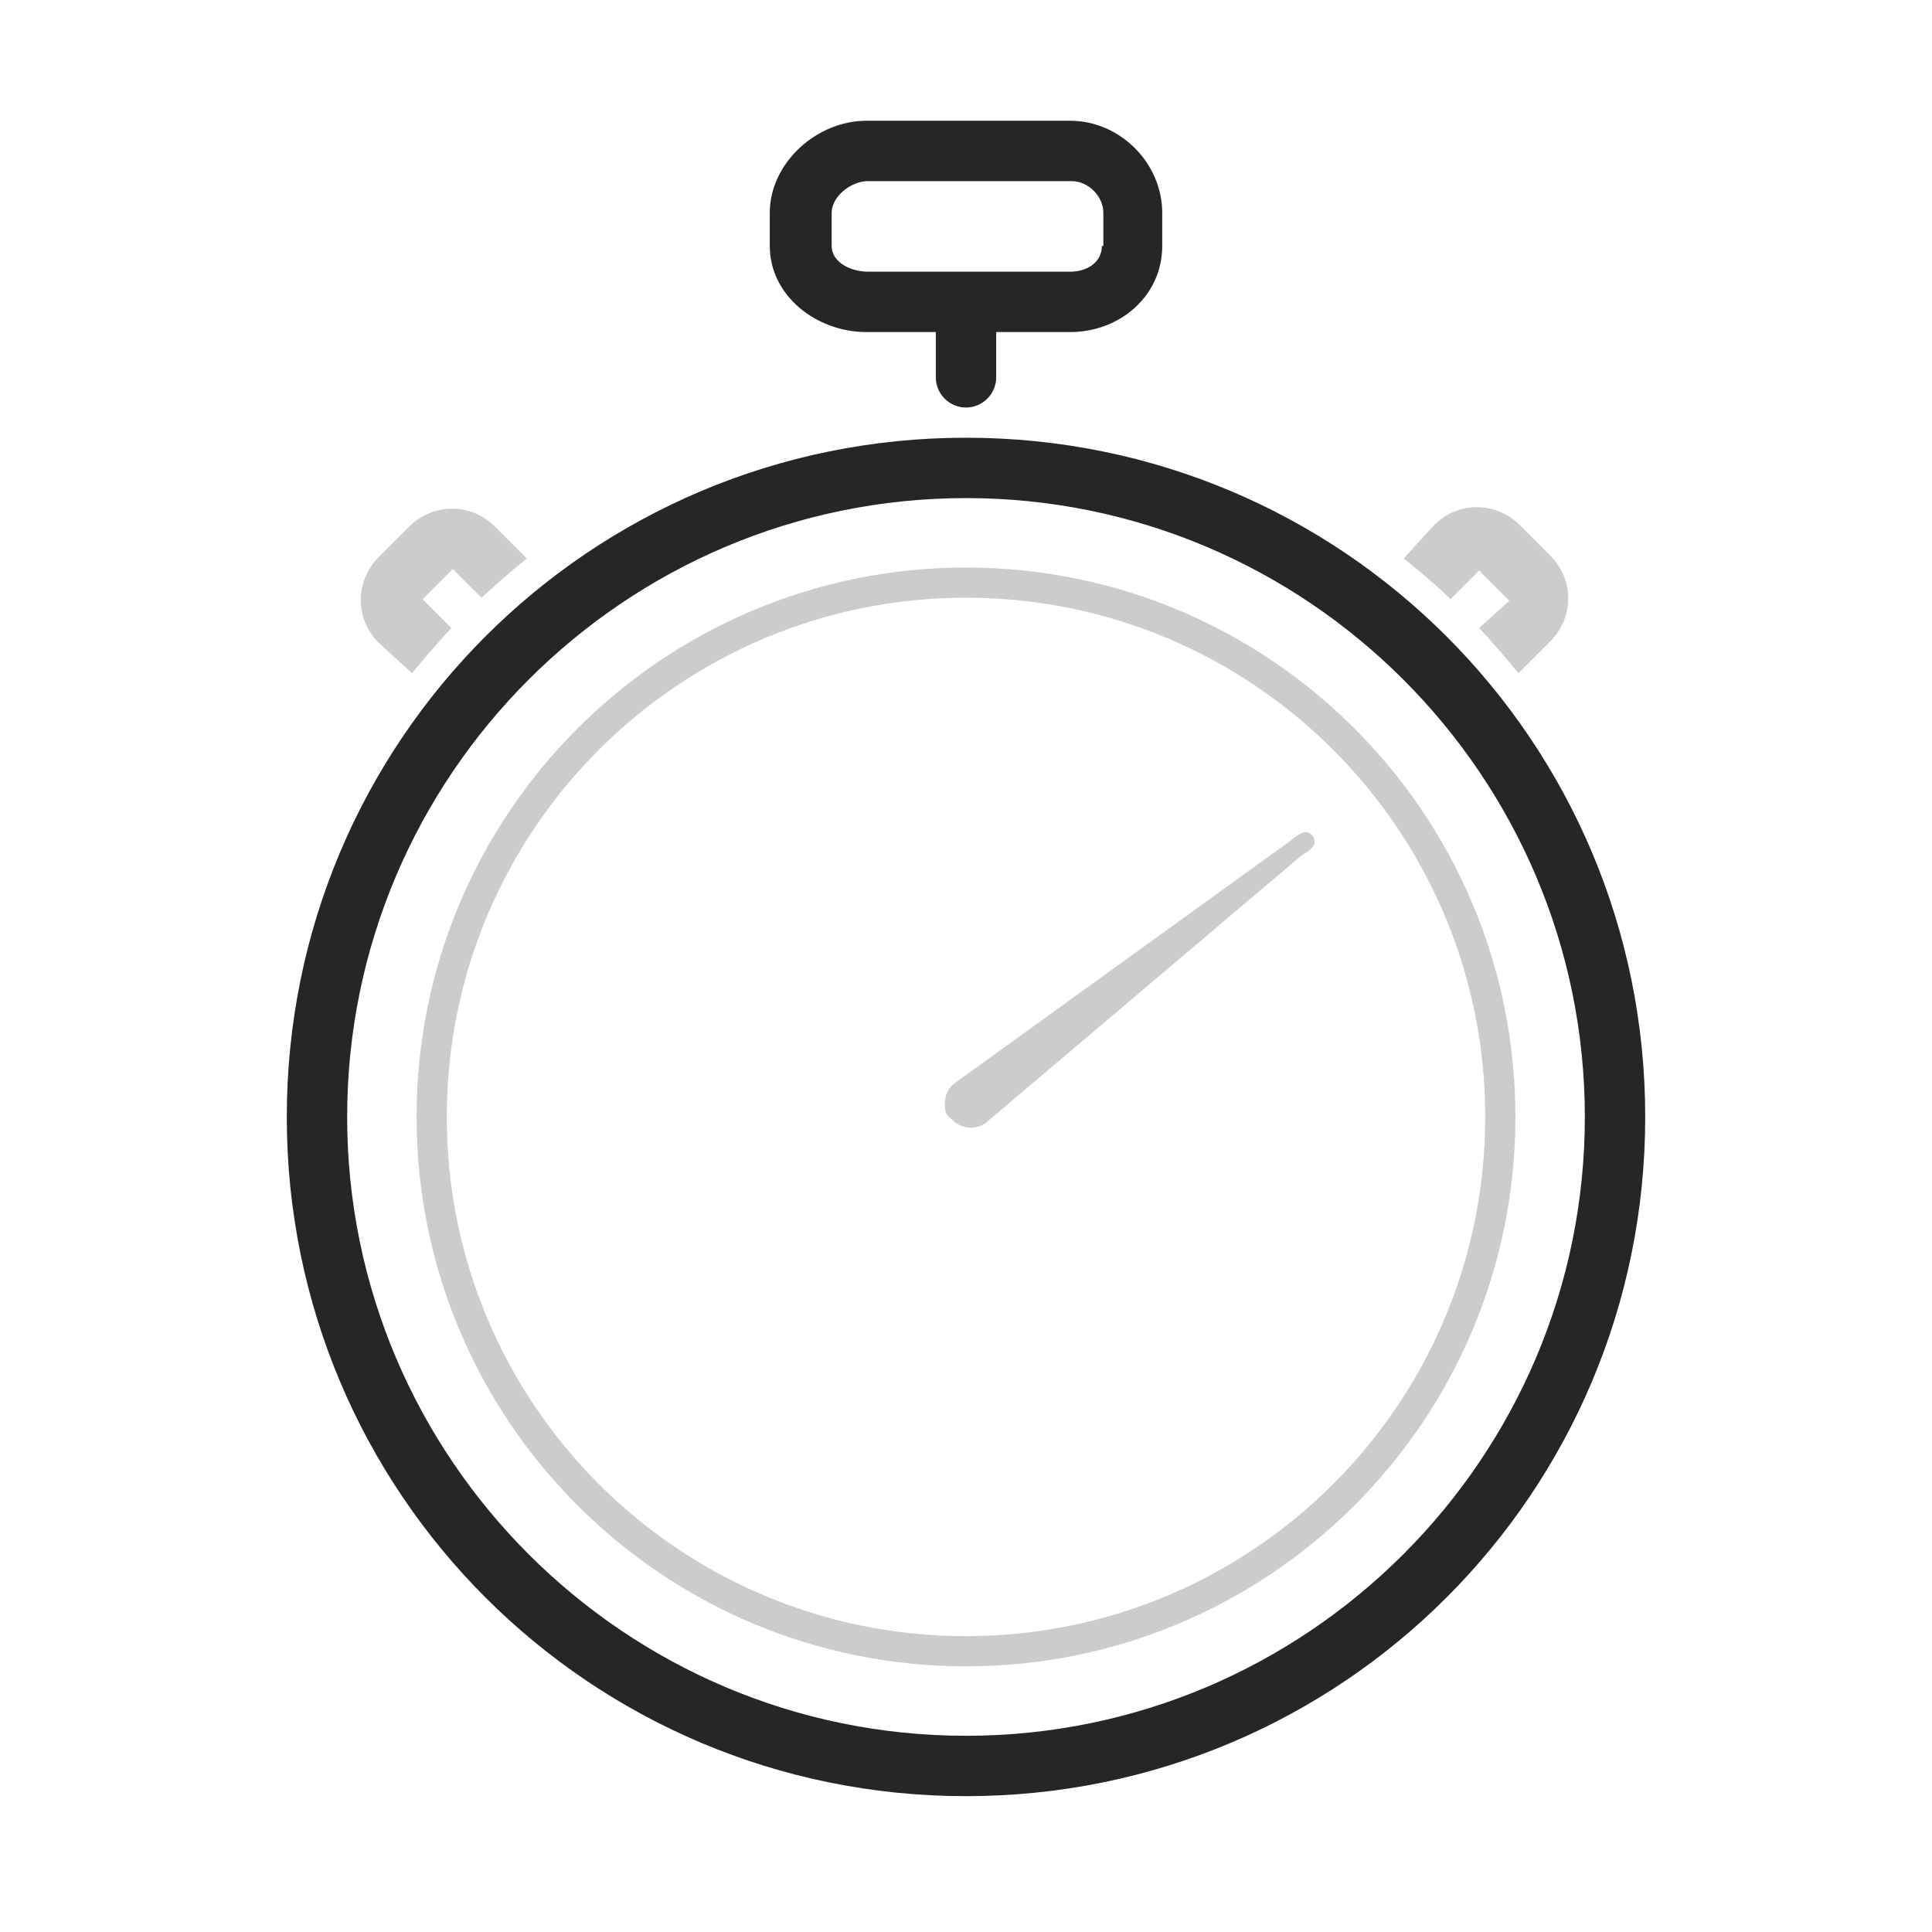 <?xml version="1.0" encoding="UTF-8"?>
<svg id="Layer_1" xmlns="http://www.w3.org/2000/svg" version="1.1" viewBox="0 0 128 128">
  <!-- Generator: Adobe Illustrator 29.5.1, SVG Export Plug-In . SVG Version: 2.1.0 Build 141)  -->
  <defs>
    <style>
      .st0 {
        fill: #262626;
      }

      .st1 {
        fill: #ccc;
      }
    </style>
  </defs>
  <path class="st0" d="M64,33c22.6,0,41,18.4,41,41s-18.4,41-41,41-41-18.4-41-41,18.4-41,41-41M64,29c-24.9,0-45,20.1-45,45s20.1,45,45,45,45-20.1,45-45-20.1-45-45-45h0Z"/>
  <path class="st1" d="M64,39.6c19,0,34.4,15.4,34.4,34.4s-15.4,34.4-34.4,34.4-34.4-15.4-34.4-34.4,15.4-34.4,34.4-34.4M64,37.6c-20.1,0-36.4,16.3-36.4,36.4s16.3,36.4,36.4,36.4,36.4-16.3,36.4-36.4-16.3-36.4-36.4-36.4h0Z"/>
  <path class="st1" d="M87.1,55.8c0,0,0-.3-.2-.5-.3-.3-.7-.2-1.4.4l-22.3,16.1c-.4.3-.6.8-.6,1.3s0,.7.4,1c.6.7,1.6.8,2.3.3l20.9-17.7c.5-.3.9-.6.9-.9h0Z"/>
  <path class="st0" d="M70.9,8h-13.5c-3.3,0-6.4,2.8-6.4,6.1v2.2c0,3.3,3.1,5.7,6.4,5.7h4.6v3c0,1.1.9,2,2,2s2-.9,2-2v-3h4.9c3.3,0,6.1-2.4,6.1-5.7v-2.2c0-3.3-2.8-6.1-6.1-6.1ZM73,16.3c0,1.1-1,1.7-2.1,1.7h-13.4c-1.1,0-2.4-.6-2.4-1.7v-2.2c0-1.1,1.3-2.1,2.4-2.1h13.5c1.1,0,2.1,1,2.1,2.1v2.2s0,0,0,0Z"/>
  <path class="st1" d="M96.1,39.7l1.9-1.9,2,2-2,1.8c.9,1,1.8,2,2.6,3l2.1-2.1c1.6-1.6,1.6-4.1,0-5.7l-2-2c-1.6-1.6-4.1-1.6-5.7,0l-2,2.2c1.1.9,2.1,1.7,3.1,2.7Z"/>
  <path class="st1" d="M27.3,44.6c.8-1,1.7-2,2.6-3l-1.9-1.9,2-2,1.9,1.9c1-.9,2-1.8,3-2.6l-2.1-2.1c-1.6-1.6-4.1-1.6-5.7,0l-2,2c-1.6,1.6-1.6,4.1,0,5.7l2.2,2Z"/>
</svg>